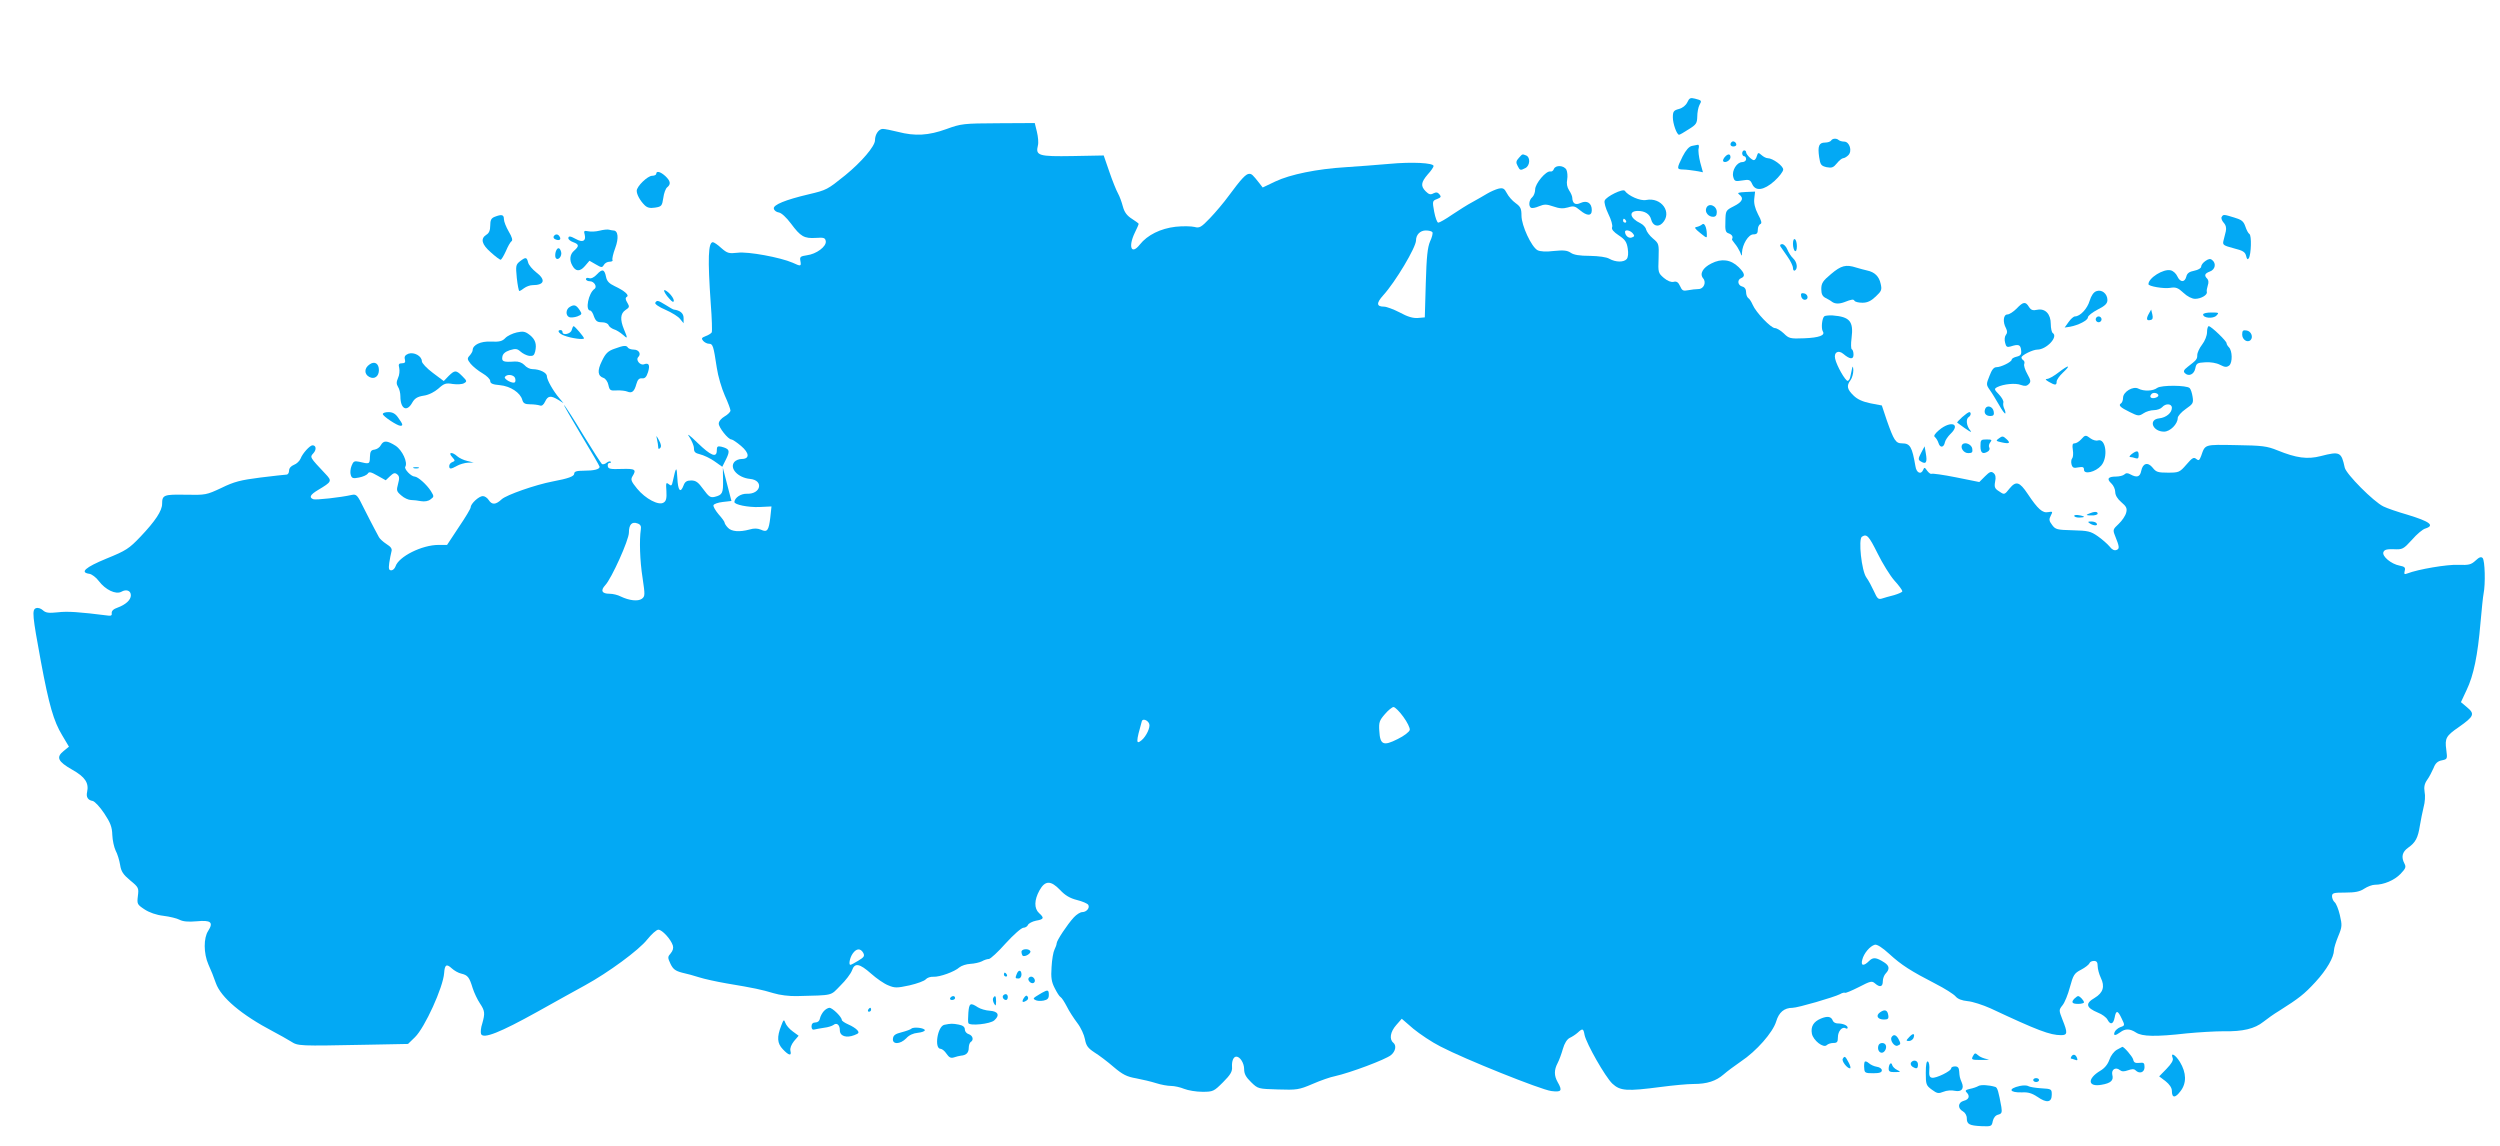 <?xml version="1.0" standalone="no"?>
<!DOCTYPE svg PUBLIC "-//W3C//DTD SVG 20010904//EN"
 "http://www.w3.org/TR/2001/REC-SVG-20010904/DTD/svg10.dtd">
<svg version="1.0" xmlns="http://www.w3.org/2000/svg"
 width="1280pt" height="587pt" viewBox="0 0 1280 587"
 preserveAspectRatio="xMidYMid meet">
<g transform="translate(0,587) scale(0.1,-0.1)"
fill="#03a9f4" stroke="none">
<path d="M8639 5346 c-8 -16 -24 -29 -43 -34 -27 -7 -31 -13 -31 -43 0 -32 20
-89 32 -89 3 0 25 12 49 28 39 24 43 31 44 65 0 21 5 47 11 59 13 23 12 24
-23 33 -23 6 -29 3 -39 -19z"/>
<path d="M4845 5209 c-91 -33 -160 -37 -248 -14 -32 8 -67 15 -77 15 -21 0
-40 -28 -40 -58 0 -31 -70 -112 -152 -179 -92 -74 -95 -76 -188 -98 -119 -28
-182 -54 -178 -73 2 -10 13 -18 26 -20 13 -2 38 -25 62 -57 49 -66 67 -77 128
-73 41 3 47 0 50 -17 4 -27 -48 -66 -97 -72 -33 -5 -37 -8 -33 -29 5 -28 3
-29 -40 -9 -62 27 -228 58 -281 51 -45 -5 -53 -3 -84 24 -18 17 -38 30 -43 30
-24 0 -27 -84 -11 -314 6 -76 8 -143 5 -148 -3 -5 -17 -14 -31 -19 -21 -8 -23
-12 -13 -24 7 -8 20 -15 30 -15 20 0 23 -11 40 -123 6 -42 25 -106 41 -142 16
-35 29 -70 29 -77 0 -7 -14 -21 -30 -30 -17 -10 -30 -25 -30 -37 0 -20 48 -81
65 -81 5 0 28 -15 49 -33 44 -37 45 -67 3 -67 -14 0 -30 -7 -37 -15 -27 -32
18 -81 80 -87 72 -7 56 -79 -16 -76 -31 1 -62 -20 -64 -42 0 -14 70 -28 127
-26 l63 3 -6 -56 c-8 -68 -16 -78 -48 -63 -17 7 -35 8 -58 1 -51 -14 -93 -11
-111 9 -10 10 -17 22 -17 26 0 5 -14 24 -31 43 -16 19 -28 40 -26 46 2 7 23
14 48 17 l44 5 -22 85 -22 85 1 -63 c1 -67 -3 -76 -43 -86 -22 -5 -30 1 -58
39 -26 36 -38 45 -62 45 -22 0 -32 -6 -39 -25 -16 -43 -29 -28 -32 38 -3 62
-7 59 -23 -16 -5 -24 -8 -27 -21 -16 -14 11 -15 7 -12 -35 2 -37 -1 -51 -14
-59 -25 -17 -93 19 -136 71 -30 37 -34 46 -24 63 22 35 15 40 -55 38 -57 -2
-69 0 -71 14 -2 9 2 17 9 17 7 0 9 3 6 6 -4 4 -13 1 -21 -5 -8 -7 -19 -10 -24
-7 -4 3 -48 71 -97 151 -48 80 -92 148 -97 151 -4 3 35 -65 87 -152 52 -86 95
-160 95 -164 0 -13 -29 -20 -81 -20 -36 0 -49 -4 -49 -15 0 -14 -30 -25 -110
-40 -89 -17 -237 -69 -261 -91 -31 -29 -50 -30 -67 -4 -7 11 -20 20 -30 20
-20 0 -62 -39 -62 -57 0 -7 -27 -52 -61 -102 l-60 -91 -44 0 c-85 0 -204 -60
-220 -110 -4 -11 -13 -20 -22 -20 -12 0 -14 8 -10 38 3 20 8 46 11 57 5 15 -2
25 -26 40 -17 11 -34 27 -38 35 -4 8 -15 29 -24 45 -9 17 -33 63 -53 103 -33
68 -38 73 -62 68 -57 -13 -185 -27 -197 -22 -23 9 -16 23 24 47 72 43 73 46
38 83 -82 87 -80 85 -61 106 16 18 14 40 -5 40 -13 0 -51 -41 -61 -68 -5 -12
-20 -27 -34 -32 -15 -6 -25 -17 -25 -30 0 -11 -6 -20 -13 -20 -7 0 -67 -7
-134 -15 -101 -13 -134 -21 -199 -53 -77 -36 -81 -37 -184 -35 -111 2 -120 -1
-120 -47 0 -35 -35 -88 -110 -167 -59 -62 -74 -72 -175 -113 -109 -45 -138
-71 -87 -78 12 -2 34 -18 48 -37 34 -45 87 -70 115 -55 26 15 49 6 49 -18 0
-24 -27 -48 -68 -63 -21 -7 -31 -17 -30 -28 2 -11 -3 -15 -17 -13 -151 19
-209 23 -259 17 -47 -5 -62 -3 -77 11 -10 9 -25 14 -35 10 -21 -8 -18 -38 25
-271 42 -226 66 -308 109 -379 l35 -59 -27 -22 c-40 -32 -30 -54 44 -96 66
-37 86 -68 76 -114 -6 -26 4 -42 29 -46 11 -3 37 -31 59 -64 31 -47 40 -69 41
-110 1 -27 9 -63 17 -80 9 -16 19 -49 23 -73 5 -34 16 -50 52 -80 43 -35 44
-39 39 -79 -5 -41 -4 -44 34 -69 24 -16 61 -29 97 -33 32 -4 69 -13 82 -20 17
-9 44 -12 88 -8 73 7 87 -5 59 -49 -24 -36 -24 -115 1 -172 12 -26 29 -68 38
-95 26 -74 131 -163 295 -249 30 -16 70 -38 89 -50 38 -24 37 -24 393 -17
l207 4 36 35 c50 49 144 255 149 328 3 43 12 49 39 24 12 -11 34 -24 49 -27
33 -8 41 -18 58 -74 8 -25 25 -60 37 -78 26 -39 27 -51 12 -104 -7 -20 -9 -44
-6 -53 11 -27 98 8 287 113 96 54 207 115 245 136 119 65 277 181 319 235 22
27 47 50 57 50 19 0 64 -49 74 -81 4 -13 0 -27 -11 -40 -16 -18 -16 -22 -1
-54 13 -27 25 -36 59 -45 24 -5 63 -16 88 -24 25 -8 88 -22 140 -31 144 -24
180 -32 240 -50 32 -10 82 -16 120 -15 191 5 170 0 223 54 27 26 53 61 59 77
14 41 38 37 98 -16 28 -25 67 -52 88 -60 33 -14 44 -14 109 0 39 9 77 23 83
31 7 8 24 14 39 13 32 -2 109 26 133 48 11 9 36 17 56 18 20 1 47 7 59 13 12
7 28 12 36 12 8 0 47 36 86 80 40 44 81 80 91 80 10 0 20 7 23 14 3 8 22 18
41 22 41 7 44 14 16 39 -26 24 -25 67 2 116 29 52 58 52 106 2 25 -27 50 -42
86 -51 28 -7 54 -18 58 -25 9 -15 -9 -37 -31 -37 -10 0 -29 -12 -43 -27 -34
-37 -88 -119 -88 -133 0 -6 -5 -20 -11 -32 -6 -11 -13 -51 -15 -89 -4 -55 0
-77 16 -108 11 -22 24 -43 30 -46 6 -3 20 -25 32 -48 11 -23 36 -61 54 -85 18
-23 35 -61 39 -83 6 -33 15 -45 48 -67 23 -14 68 -48 99 -75 46 -39 68 -50
115 -58 32 -6 78 -17 103 -25 25 -8 59 -14 76 -14 17 0 48 -7 67 -15 20 -8 62
-15 93 -15 55 0 59 2 106 49 38 38 48 55 46 78 -2 30 7 53 22 53 19 0 40 -33
40 -64 0 -24 9 -41 36 -67 35 -34 36 -34 137 -37 96 -3 107 -2 177 28 41 18
93 36 115 40 77 17 259 85 287 108 23 19 29 49 12 63 -22 18 -16 56 15 91 l28
32 59 -51 c33 -27 95 -69 139 -91 124 -65 514 -221 567 -228 53 -7 59 1 33 46
-18 32 -19 61 0 97 8 15 20 48 27 73 8 28 21 49 35 56 13 6 31 18 41 27 25 23
29 22 35 -12 10 -46 105 -213 142 -249 41 -38 74 -40 250 -17 61 8 135 15 166
15 69 0 115 15 154 49 17 15 56 44 88 66 80 53 164 149 181 205 14 47 41 70
84 70 26 0 212 54 243 70 11 7 23 9 25 7 3 -3 35 11 71 29 60 31 67 33 83 19
25 -22 40 -18 40 11 0 14 7 32 15 40 21 22 19 39 -7 56 -42 27 -58 28 -78 8
-29 -29 -44 -25 -35 7 8 32 39 69 64 76 11 3 38 -14 74 -47 62 -57 111 -88
237 -153 47 -24 93 -53 103 -65 11 -13 32 -21 62 -24 24 -2 77 -19 117 -37
241 -113 304 -137 361 -137 33 0 34 12 7 79 -19 49 -19 50 0 74 11 13 28 55
38 93 17 62 22 71 57 89 21 11 40 26 43 33 2 7 12 12 23 12 14 0 19 -7 19 -26
0 -14 7 -41 16 -60 22 -45 12 -77 -31 -103 -50 -29 -45 -50 17 -76 21 -8 42
-24 48 -35 15 -29 30 -25 37 10 7 39 16 38 36 -5 17 -35 17 -36 -7 -44 -13 -5
-26 -17 -29 -25 -8 -20 3 -20 29 -1 25 19 49 19 81 -2 31 -20 99 -22 258 -4
61 6 147 11 191 11 98 -2 158 13 202 48 19 15 55 41 82 57 101 64 128 85 185
147 58 63 94 126 95 163 0 11 10 43 22 72 20 48 20 56 8 108 -7 30 -19 60 -27
66 -7 6 -13 20 -13 30 0 17 8 19 68 19 50 0 75 5 97 20 17 11 41 20 54 20 46
0 100 23 131 55 27 28 30 36 21 53 -18 34 -12 60 19 82 38 27 50 50 60 114 5
28 13 71 19 94 7 24 9 59 5 77 -4 25 -1 42 13 62 11 15 25 43 33 61 9 24 21
35 42 39 29 6 29 7 23 54 -8 59 -2 71 65 117 77 54 82 67 42 100 l-32 27 29
62 c36 75 57 178 71 343 6 69 13 137 16 151 10 49 7 170 -5 182 -8 8 -18 4
-36 -13 -23 -21 -34 -24 -88 -22 -56 3 -208 -23 -261 -44 -16 -6 -18 -4 -14
13 5 17 0 22 -26 27 -43 8 -91 48 -83 69 5 13 18 16 53 15 45 -2 49 0 93 48
25 29 56 55 69 58 50 16 22 36 -93 71 -49 14 -104 33 -122 42 -50 24 -191 166
-198 199 -17 80 -25 84 -122 59 -69 -18 -126 -10 -222 29 -54 22 -78 25 -212
27 -165 3 -158 5 -179 -55 -9 -24 -13 -26 -25 -16 -13 11 -21 6 -51 -29 -34
-39 -38 -41 -94 -41 -51 0 -61 3 -78 25 -25 31 -51 24 -59 -16 -6 -31 -22 -36
-55 -18 -14 8 -23 8 -31 0 -6 -6 -26 -11 -43 -11 -41 0 -49 -12 -24 -35 11
-10 20 -30 20 -44 0 -16 11 -35 31 -52 26 -22 31 -32 25 -54 -4 -16 -21 -41
-38 -57 -30 -28 -31 -31 -19 -61 23 -57 24 -67 7 -73 -11 -4 -23 2 -35 18 -11
13 -38 37 -61 53 -36 25 -50 28 -128 30 -80 2 -88 4 -105 27 -16 21 -17 29 -7
48 11 21 10 22 -13 18 -29 -6 -53 15 -105 93 -42 63 -60 68 -93 28 -26 -33
-27 -33 -53 -15 -23 14 -26 22 -21 50 5 22 2 36 -8 44 -12 10 -20 7 -44 -17
l-29 -29 -119 24 c-65 13 -122 21 -126 18 -4 -2 -14 5 -22 16 -12 18 -15 18
-20 5 -11 -27 -35 -17 -40 18 -17 99 -27 117 -68 117 -33 0 -42 14 -79 119
l-25 75 -58 11 c-39 8 -67 20 -87 40 -33 32 -37 50 -15 79 8 11 14 34 14 50
-1 20 -3 24 -6 11 -2 -11 -6 -30 -9 -42 -2 -13 -9 -23 -14 -23 -12 0 -56 77
-64 113 -8 33 16 47 42 25 33 -28 52 -30 52 -4 0 14 -4 26 -9 28 -4 2 -5 27
-1 57 11 86 -9 109 -97 116 -18 1 -37 -1 -42 -4 -12 -8 -18 -62 -8 -78 13 -20
-19 -32 -95 -35 -72 -3 -79 -1 -105 25 -16 15 -36 27 -45 27 -21 0 -98 81
-114 119 -7 16 -17 32 -23 35 -6 4 -11 18 -11 30 0 15 -7 26 -20 29 -23 6 -27
35 -5 43 22 9 18 26 -14 57 -39 38 -87 45 -139 18 -44 -22 -61 -53 -42 -76 18
-21 3 -55 -24 -55 -13 0 -37 -3 -53 -6 -25 -5 -31 -2 -41 21 -9 20 -18 26 -33
22 -12 -3 -31 4 -50 20 -29 25 -30 28 -27 101 2 73 2 75 -29 101 -17 14 -32
35 -35 46 -2 11 -15 25 -29 32 -55 26 -62 63 -13 63 36 0 61 -16 68 -44 8 -32
35 -41 57 -19 53 54 -4 135 -83 119 -29 -6 -91 21 -109 47 -9 13 -95 -29 -103
-50 -4 -9 5 -40 19 -69 14 -28 23 -59 19 -67 -4 -11 7 -24 34 -42 32 -21 41
-34 46 -67 4 -25 2 -45 -5 -54 -15 -18 -57 -17 -89 1 -15 9 -54 14 -100 15
-52 0 -83 5 -98 16 -18 12 -36 14 -86 9 -40 -5 -71 -3 -84 4 -31 17 -82 126
-82 177 0 36 -5 46 -30 64 -17 12 -37 35 -45 51 -13 25 -20 28 -43 23 -15 -4
-40 -15 -57 -25 -16 -10 -50 -29 -75 -43 -25 -13 -72 -43 -105 -65 -33 -23
-65 -41 -71 -41 -6 0 -15 25 -21 56 -10 54 -9 56 15 65 20 8 22 12 12 24 -9
11 -17 12 -31 5 -14 -8 -23 -6 -39 10 -27 27 -25 46 10 87 17 18 30 38 30 43
0 16 -109 22 -227 11 -65 -6 -165 -13 -223 -17 -147 -9 -284 -37 -360 -73
l-65 -31 -17 22 c-34 43 -39 48 -52 48 -17 0 -41 -26 -103 -110 -26 -36 -71
-89 -98 -117 -45 -47 -54 -52 -79 -45 -16 4 -60 5 -97 1 -77 -9 -144 -42 -183
-91 -43 -55 -61 -13 -26 60 11 22 20 43 20 46 0 2 -16 14 -35 26 -25 16 -38
33 -46 63 -6 23 -17 53 -25 67 -8 14 -28 63 -44 110 l-29 84 -159 -3 c-174 -3
-191 2 -178 54 4 14 1 45 -5 70 l-11 45 -187 -1 c-179 -1 -189 -2 -266 -30z
m3480 -469 c3 -5 1 -10 -4 -10 -6 0 -11 5 -11 10 0 6 2 10 4 10 3 0 8 -4 11
-10z m-991 -59 c3 -5 -2 -26 -12 -47 -13 -31 -18 -77 -22 -214 l-5 -175 -35
-3 c-25 -2 -53 6 -93 28 -31 16 -68 30 -81 30 -39 0 -40 18 -4 58 63 69 168
246 168 281 0 29 21 51 50 51 16 0 31 -4 34 -9z m1026 -6 c10 -12 9 -16 -5
-21 -16 -6 -34 9 -35 29 0 13 27 8 40 -8z m-5079 -1516 c-8 -54 -5 -160 9
-248 13 -88 13 -94 -4 -107 -20 -14 -64 -9 -108 12 -15 8 -40 14 -57 14 -39 0
-48 16 -22 44 32 34 121 231 121 269 0 41 15 58 44 47 15 -5 20 -14 17 -31z
m6332 -122 c25 -51 64 -114 86 -139 23 -25 41 -50 41 -55 0 -5 -19 -13 -42
-20 -24 -6 -52 -14 -64 -18 -17 -5 -23 1 -39 37 -11 24 -28 56 -39 71 -25 34
-42 197 -23 209 25 16 35 5 80 -85z m-2428 -837 c20 -27 35 -58 33 -67 -2 -10
-29 -31 -62 -47 -73 -37 -90 -30 -94 42 -3 44 1 54 29 86 17 20 37 36 44 36 7
0 30 -22 50 -50z m-1301 -36 c7 -17 -15 -64 -39 -84 -29 -24 -29 -9 1 97 4 16
31 6 38 -13z m-1464 -1173 c8 -16 4 -22 -26 -40 -19 -12 -37 -21 -40 -21 -10
0 -3 37 12 58 19 27 40 28 54 3z"/>
<path d="M9375 5150 c-3 -5 -17 -10 -31 -10 -31 0 -38 -18 -30 -74 6 -40 10
-45 38 -52 27 -5 35 -2 53 20 11 14 26 26 32 26 6 0 18 7 26 15 22 21 7 70
-21 70 -11 0 -24 4 -28 8 -11 10 -32 9 -39 -3z"/>
<path d="M8866 5143 c-11 -11 -6 -23 9 -23 8 0 15 4 15 9 0 13 -16 22 -24 14z"/>
<path d="M8663 5123 c-15 -3 -31 -21 -48 -54 -31 -63 -31 -66 3 -67 15 0 44
-4 64 -7 l37 -7 -14 51 c-7 28 -11 60 -8 71 3 11 1 19 -3 19 -5 -1 -19 -4 -31
-6z"/>
<path d="M8920 5085 c0 -8 5 -15 10 -15 6 0 10 -7 10 -15 0 -8 -9 -15 -20 -15
-27 0 -54 -43 -46 -75 6 -23 10 -25 46 -19 35 6 41 4 51 -18 17 -39 60 -33
114 15 25 23 45 49 45 59 0 19 -54 58 -79 58 -8 0 -22 7 -32 16 -16 14 -18 14
-24 -5 -3 -12 -10 -21 -15 -21 -11 0 -40 29 -40 41 0 5 -4 9 -10 9 -5 0 -10
-7 -10 -15z"/>
<path d="M7776 5061 c-14 -15 -15 -24 -6 -40 12 -24 14 -25 41 -11 23 13 25
55 3 64 -21 8 -18 9 -38 -13z"/>
<path d="M8830 5065 c-7 -9 -10 -18 -7 -21 10 -11 37 5 37 21 0 19 -14 19 -30
0z"/>
<path d="M7956 5005 c-3 -9 -11 -15 -18 -13 -22 5 -78 -62 -78 -92 0 -15 -7
-33 -15 -40 -17 -14 -20 -46 -6 -54 5 -3 23 0 41 8 27 11 38 11 73 -1 31 -11
50 -12 75 -5 28 9 36 7 61 -14 37 -31 61 -31 61 0 0 36 -24 52 -57 37 -27 -13
-42 -3 -43 27 0 7 -7 24 -16 37 -11 17 -14 36 -10 56 3 17 1 39 -4 50 -13 23
-55 25 -64 4z"/>
<path d="M3360 4980 c0 -5 -9 -10 -21 -10 -23 0 -79 -54 -79 -77 0 -19 17 -50
40 -73 14 -14 28 -17 54 -13 33 5 36 9 42 49 3 24 12 49 20 55 20 16 17 32 -9
57 -25 23 -47 29 -47 12z"/>
<path d="M8905 4874 c25 -19 16 -38 -28 -60 -41 -21 -42 -22 -43 -77 -2 -47 1
-57 17 -62 17 -6 24 -18 17 -29 -2 -2 5 -12 14 -23 9 -10 21 -30 27 -43 9 -24
10 -24 10 -3 2 42 33 93 58 93 18 0 23 6 23 24 0 13 6 26 13 29 9 3 6 17 -12
50 -16 31 -22 58 -19 81 l4 35 -48 -2 c-38 -2 -45 -4 -33 -13z"/>
<path d="M8736 4804 c-8 -21 11 -44 35 -44 13 0 19 7 19 24 0 34 -43 50 -54
20z"/>
<path d="M2533 4760 c-18 -7 -23 -17 -23 -45 0 -24 -6 -39 -20 -47 -31 -20
-24 -49 23 -90 23 -21 46 -38 50 -38 4 0 16 20 27 44 10 24 23 47 29 51 7 4 3
21 -14 49 -14 24 -25 52 -25 64 0 23 -11 26 -47 12z"/>
<path d="M11375 4759 c-4 -5 1 -19 10 -29 12 -13 15 -28 11 -45 -3 -14 -9 -35
-12 -48 -5 -21 0 -24 52 -38 48 -12 59 -19 64 -39 4 -18 8 -21 14 -12 12 20
15 116 3 124 -6 3 -15 21 -21 39 -9 26 -19 34 -56 45 -55 17 -57 17 -65 3z"/>
<path d="M8715 4721 c-6 -5 -18 -11 -28 -13 -14 -2 -10 -8 18 -31 35 -28 35
-28 34 -5 -1 35 -13 60 -24 49z"/>
<path d="M3070 4689 c-19 -5 -46 -6 -59 -3 -21 4 -23 2 -17 -19 7 -31 -11 -40
-45 -21 -29 16 -39 17 -39 4 0 -6 11 -15 25 -20 30 -11 31 -20 5 -43 -22 -18
-26 -48 -10 -76 17 -32 39 -33 65 -3 l23 27 33 -19 c29 -17 32 -17 41 -2 5 9
18 16 29 16 11 0 18 4 15 9 -3 4 3 32 14 61 19 51 15 90 -10 90 -4 0 -14 2
-22 4 -7 2 -29 0 -48 -5z"/>
<path d="M2835 4660 c-3 -6 1 -13 10 -16 19 -8 30 0 20 15 -8 14 -22 14 -30 1z"/>
<path d="M9180 4621 c0 -16 5 -33 10 -36 6 -4 10 6 10 24 0 16 -4 33 -10 36
-6 4 -10 -6 -10 -24z"/>
<path d="M9116 4608 c5 -7 21 -31 36 -52 15 -21 28 -48 28 -58 0 -11 5 -16 10
-13 16 10 11 43 -9 62 -11 10 -24 31 -30 46 -6 15 -18 27 -26 27 -10 0 -13 -5
-9 -12z"/>
<path d="M2845 4580 c-3 -11 -3 -25 0 -30 11 -18 34 8 28 30 -7 26 -20 25 -28
0z"/>
<path d="M2662 4532 c-21 -17 -22 -23 -16 -85 4 -37 10 -67 13 -67 3 0 15 7
25 15 11 8 30 15 42 15 62 0 70 27 19 66 -19 15 -38 37 -41 50 -7 28 -12 29
-42 6z"/>
<path d="M11292 4534 c-12 -8 -22 -21 -22 -29 0 -8 -15 -17 -35 -21 -26 -5
-37 -13 -41 -30 -8 -31 -31 -31 -46 1 -6 14 -21 28 -34 31 -37 9 -114 -39
-114 -71 0 -11 79 -24 110 -19 30 5 41 1 69 -25 20 -19 44 -31 60 -31 30 0 64
20 60 35 -2 6 1 21 5 34 5 14 4 27 -3 34 -17 17 -13 27 14 37 27 10 33 41 12
58 -10 9 -19 7 -35 -4z"/>
<path d="M9375 4467 c-42 -35 -50 -47 -50 -77 0 -25 6 -37 21 -45 12 -6 28
-15 35 -21 15 -10 35 -11 62 -1 38 15 47 16 52 7 4 -6 22 -10 41 -10 25 0 44
9 68 32 30 28 32 35 25 65 -8 38 -31 60 -69 68 -14 3 -39 10 -56 15 -53 17
-77 11 -129 -33z"/>
<path d="M3056 4465 c-15 -16 -30 -23 -40 -19 -9 3 -16 1 -16 -5 0 -6 9 -11
20 -11 22 0 39 -28 24 -39 -31 -21 -49 -111 -22 -111 5 0 14 -13 19 -30 9 -24
17 -30 40 -30 17 0 32 -6 35 -15 3 -8 16 -17 27 -21 12 -3 32 -16 45 -27 26
-24 27 -21 7 26 -21 51 -19 82 8 100 20 13 21 17 9 37 -10 16 -11 25 -3 30 15
8 -11 31 -62 55 -28 13 -40 26 -44 47 -8 40 -19 43 -47 13z"/>
<path d="M3400 4382 c0 -6 11 -24 25 -39 17 -20 24 -23 25 -12 0 8 -11 26 -25
39 -14 13 -25 18 -25 12z"/>
<path d="M10733 4379 c-14 -5 -26 -23 -34 -49 -12 -41 -49 -80 -75 -80 -7 0
-22 -13 -33 -29 l-20 -28 27 4 c44 8 92 33 92 48 0 8 23 26 50 40 38 19 50 31
50 49 0 32 -29 56 -57 45z"/>
<path d="M9222 4353 c2 -10 10 -18 18 -18 22 0 18 29 -3 33 -14 3 -18 -1 -15
-15z"/>
<path d="M3355 4320 c-4 -6 19 -22 52 -36 32 -14 66 -35 75 -47 l18 -22 0 27
c0 24 -18 39 -50 43 -3 0 -21 10 -41 23 -41 25 -45 26 -54 12z"/>
<path d="M10325 4290 c-16 -16 -37 -30 -47 -30 -21 0 -25 -39 -7 -71 7 -15 7
-24 -1 -34 -6 -7 -8 -25 -4 -39 5 -22 10 -25 28 -20 40 13 51 10 54 -18 3 -22
-2 -29 -22 -34 -14 -3 -26 -10 -26 -15 0 -12 -55 -39 -78 -39 -14 0 -24 -13
-36 -45 -17 -42 -17 -45 2 -72 11 -15 32 -50 47 -76 15 -27 29 -46 32 -44 2 3
0 14 -5 24 -5 10 -7 24 -5 31 3 8 -7 26 -22 42 -25 26 -26 29 -9 38 32 16 94
22 121 11 20 -7 30 -6 40 4 12 12 11 20 -7 52 -12 21 -19 44 -16 51 3 7 1 16
-4 19 -6 4 -10 10 -10 15 0 11 58 40 81 40 47 0 109 66 79 85 -5 3 -10 24 -10
46 0 51 -28 81 -69 73 -23 -5 -32 -2 -43 15 -17 28 -29 27 -63 -9z"/>
<path d="M2918 4299 c-22 -12 -23 -45 -3 -53 8 -3 27 -1 41 4 24 10 25 12 12
32 -18 27 -28 30 -50 17z"/>
<path d="M11001 4262 c-14 -26 -10 -36 11 -30 10 2 12 11 8 28 l-6 25 -13 -23z"/>
<path d="M11280 4260 c0 -19 51 -23 68 -6 15 15 13 16 -26 16 -23 0 -42 -4
-42 -10z"/>
<path d="M10730 4235 c0 -8 7 -15 15 -15 8 0 15 7 15 15 0 8 -7 15 -15 15 -8
0 -15 -7 -15 -15z"/>
<path d="M2927 4180 c-5 -20 -47 -29 -47 -10 0 6 -4 10 -10 10 -20 0 -9 -18
18 -28 36 -14 102 -23 102 -14 -1 8 -47 62 -53 62 -3 0 -7 -9 -10 -20z"/>
<path d="M11300 4169 c0 -17 -11 -45 -25 -63 -14 -18 -25 -42 -25 -54 0 -21
-3 -25 -50 -61 -19 -15 -22 -22 -14 -31 20 -20 48 -7 54 24 5 25 9 29 50 31
27 2 58 -3 77 -13 25 -13 34 -13 47 -3 17 15 16 75 -2 93 -7 7 -12 16 -12 21
0 11 -79 87 -91 87 -5 0 -9 -14 -9 -31z"/>
<path d="M2646 4168 c-22 -5 -49 -18 -59 -29 -15 -16 -30 -20 -73 -18 -53 3
-94 -17 -94 -44 0 -6 -7 -18 -15 -27 -14 -15 -13 -20 5 -43 12 -14 39 -36 60
-48 22 -13 40 -30 40 -40 0 -12 12 -18 49 -21 55 -5 105 -39 115 -75 5 -18 14
-23 40 -23 19 0 41 -3 50 -6 10 -4 19 3 27 20 14 30 29 32 67 9 l27 -17 -21
25 c-31 36 -64 94 -64 113 0 18 -37 36 -74 36 -13 0 -31 9 -41 21 -13 13 -30
19 -50 18 -58 -4 -67 0 -63 24 2 15 14 26 38 34 30 9 38 8 55 -7 11 -10 31
-20 44 -22 20 -2 26 2 31 22 9 38 1 63 -29 86 -22 17 -33 19 -65 12z m-9 -233
c3 -9 3 -19 -1 -22 -9 -10 -58 16 -51 27 10 16 45 12 52 -5z"/>
<path d="M11480 4157 c0 -26 27 -44 43 -28 15 15 3 46 -21 49 -18 3 -22 -1
-22 -21z"/>
<path d="M3145 4084 c-32 -11 -45 -24 -63 -62 -25 -50 -22 -77 8 -87 10 -3 22
-20 25 -36 6 -28 10 -30 43 -28 21 1 45 -2 54 -6 24 -10 36 1 46 38 7 24 14
31 29 30 15 -2 23 7 31 32 11 36 4 49 -20 40 -20 -8 -45 22 -30 37 16 16 3 38
-23 38 -13 0 -27 5 -30 10 -8 13 -21 12 -70 -6z"/>
<path d="M2091 4059 c-17 -7 -22 -15 -18 -29 4 -15 0 -20 -15 -20 -16 0 -19
-5 -14 -24 3 -14 1 -37 -6 -51 -9 -21 -9 -31 0 -46 7 -10 12 -32 12 -48 0 -65
33 -83 61 -32 12 21 26 30 57 35 25 3 55 18 76 36 30 27 39 30 74 24 22 -3 48
-2 58 4 16 9 15 12 -9 36 -32 32 -38 32 -70 1 l-25 -26 -56 42 c-31 23 -56 50
-56 59 0 27 -40 49 -69 39z"/>
<path d="M1892 4004 c-28 -19 -28 -50 -1 -64 26 -14 49 3 49 35 0 34 -22 48
-48 29z"/>
<path d="M10541 3964 c-24 -19 -51 -34 -60 -34 -11 -1 -8 -5 9 -15 33 -19 40
-18 40 1 0 9 14 29 31 45 45 42 32 43 -20 3z"/>
<path d="M11045 3884 c-22 -17 -69 -18 -96 -4 -27 15 -79 -16 -79 -47 0 -12
-5 -25 -10 -28 -16 -10 -4 -21 45 -45 42 -21 47 -21 70 -6 13 9 37 16 53 16
16 0 35 7 42 15 18 21 50 19 50 -3 0 -26 -29 -50 -65 -54 -57 -6 -34 -68 25
-68 31 0 70 39 70 70 0 9 18 30 41 46 38 26 40 31 35 63 -3 19 -9 38 -15 44
-15 15 -145 16 -166 1z m6 -39 c0 -5 -9 -11 -21 -13 -20 -3 -27 8 -13 22 10 9
34 3 34 -9z"/>
<path d="M10164 3776 c-8 -21 3 -36 27 -36 15 0 20 6 17 22 -4 27 -35 37 -44
14z"/>
<path d="M1960 3750 c0 -11 74 -60 90 -60 15 0 13 8 -11 41 -14 21 -29 29 -50
29 -16 0 -29 -4 -29 -10z"/>
<path d="M10046 3734 c-15 -14 -27 -26 -25 -28 56 -42 81 -57 67 -40 -20 23
-24 59 -8 69 12 7 13 25 3 25 -5 0 -21 -12 -37 -26z"/>
<path d="M9928 3668 c-21 -18 -29 -30 -22 -35 6 -5 15 -18 19 -31 8 -27 28
-24 33 4 2 10 15 29 28 42 55 52 3 71 -58 20z"/>
<path d="M3530 3632 c12 -19 23 -44 23 -57 0 -19 6 -25 31 -31 17 -4 50 -19
73 -35 l41 -29 20 40 c21 43 17 52 -25 63 -19 4 -23 1 -23 -19 0 -40 -30 -28
-99 39 -43 42 -57 51 -41 29z"/>
<path d="M3364 3620 c3 -14 6 -32 6 -39 0 -10 3 -12 10 -5 7 7 5 20 -6 40 -15
27 -15 27 -10 4z"/>
<path d="M10235 3626 c-18 -13 -17 -14 14 -21 40 -9 47 -3 23 18 -16 15 -21
15 -37 3z"/>
<path d="M10655 3620 c-10 -11 -25 -20 -33 -20 -11 0 -13 -8 -9 -34 3 -18 1
-38 -3 -42 -5 -5 -7 -19 -4 -31 5 -18 11 -21 35 -16 23 4 29 2 29 -12 0 -26
59 -12 88 21 37 42 24 142 -17 129 -9 -3 -26 2 -37 10 -25 19 -28 19 -49 -5z"/>
<path d="M10140 3585 c0 -35 12 -43 39 -26 7 5 10 14 6 20 -4 7 -1 18 5 26 11
13 7 15 -19 15 -29 0 -31 -2 -31 -35z"/>
<path d="M1950 3591 c-5 -11 -20 -21 -32 -23 -19 -2 -23 -10 -24 -38 -1 -37
-2 -37 -56 -24 -24 5 -29 2 -38 -21 -6 -15 -8 -36 -4 -47 5 -17 12 -19 42 -13
21 4 40 13 45 20 6 11 16 9 49 -10 l43 -24 22 21 c18 17 25 19 37 9 11 -9 12
-20 4 -49 -9 -33 -8 -38 17 -59 14 -13 37 -23 49 -23 13 0 36 -3 52 -6 18 -3
37 0 48 9 19 14 19 15 2 43 -22 34 -66 73 -83 74 -18 0 -55 39 -48 50 14 22
-15 85 -50 108 -43 27 -61 28 -75 3z"/>
<path d="M10048 3595 c-14 -15 5 -45 29 -45 20 0 24 4 21 23 -3 21 -36 36 -50
22z"/>
<path d="M9836 3551 c-15 -28 -15 -35 -4 -42 29 -19 37 -8 28 41 l-6 35 -18
-34z"/>
<path d="M10914 3545 c-10 -8 -14 -15 -7 -15 6 0 18 -3 27 -6 12 -4 16 0 16
15 0 25 -9 26 -36 6z"/>
<path d="M2315 3530 c16 -18 16 -20 1 -26 -9 -3 -16 -12 -16 -20 0 -17 8 -17
40 1 14 8 39 15 55 16 l30 1 -33 8 c-18 4 -41 15 -51 24 -26 24 -49 21 -26 -4z"/>
<path d="M2118 3473 c6 -2 18 -2 25 0 6 3 1 5 -13 5 -14 0 -19 -2 -12 -5z"/>
<path d="M10695 3240 c-17 -7 -15 -9 13 -9 17 -1 32 4 32 9 0 12 -17 12 -45 0z"/>
<path d="M10620 3229 c0 -5 11 -9 25 -9 14 0 25 2 25 4 0 2 -11 6 -25 8 -14 3
-25 1 -25 -3z"/>
<path d="M10700 3190 c20 -13 43 -13 35 0 -3 6 -16 10 -28 10 -18 0 -19 -2 -7
-10z"/>
<path d="M5230 997 c0 -8 3 -17 6 -20 10 -9 46 12 39 24 -9 14 -45 11 -45 -4z"/>
<path d="M5206 884 c-9 -22 -8 -24 9 -24 8 0 15 9 15 20 0 24 -15 27 -24 4z"/>
<path d="M5140 880 c0 -5 5 -10 11 -10 5 0 7 5 4 10 -3 6 -8 10 -11 10 -2 0
-4 -4 -4 -10z"/>
<path d="M5266 861 c-3 -5 1 -14 8 -20 16 -13 32 2 21 19 -8 12 -22 13 -29 1z"/>
<path d="M5335 787 c-47 -28 -49 -29 -34 -37 8 -5 26 -6 42 -3 20 4 27 11 27
29 0 26 -5 28 -35 11z"/>
<path d="M5137 774 c-8 -8 1 -24 14 -24 5 0 9 7 9 15 0 15 -12 20 -23 9z"/>
<path d="M5242 760 c-13 -21 -6 -26 15 -12 7 4 9 13 5 19 -6 9 -11 6 -20 -7z"/>
<path d="M4865 760 c-3 -5 1 -10 9 -10 9 0 16 5 16 10 0 6 -4 10 -9 10 -6 0
-13 -4 -16 -10z"/>
<path d="M5085 760 c-3 -5 -1 -18 4 -27 9 -16 10 -14 11 10 0 28 -5 34 -15 17z"/>
<path d="M10622 758 c-19 -19 -14 -28 18 -28 17 0 30 4 30 8 0 9 -21 32 -30
32 -3 0 -11 -5 -18 -12z"/>
<path d="M4958 685 c-2 -24 -2 -49 0 -53 5 -16 113 -5 133 14 29 26 20 46 -23
49 -20 1 -48 9 -62 18 -38 25 -44 21 -48 -28z"/>
<path d="M4218 693 c-9 -10 -18 -27 -20 -38 -2 -12 -11 -20 -23 -20 -13 0 -20
-7 -20 -20 0 -13 5 -19 15 -16 8 2 31 6 50 9 19 2 40 9 47 14 17 14 33 1 33
-27 0 -30 33 -41 74 -25 24 9 26 13 15 26 -7 8 -27 21 -46 29 -18 8 -33 18
-33 23 0 15 -48 62 -63 62 -8 0 -21 -8 -29 -17z"/>
<path d="M4445 700 c-3 -5 -1 -10 4 -10 6 0 11 5 11 10 0 6 -2 10 -4 10 -3 0
-8 -4 -11 -10z"/>
<path d="M9626 687 c-24 -17 -13 -37 20 -37 20 0 25 4 22 22 -4 27 -18 32 -42
15z"/>
<path d="M9323 655 c-38 -16 -53 -41 -46 -78 7 -34 59 -75 76 -58 6 6 21 11
34 11 19 0 23 5 23 29 0 31 22 57 40 46 5 -3 10 -2 10 3 0 12 -24 22 -51 22
-11 0 -22 6 -25 14 -8 22 -27 25 -61 11z"/>
<path d="M4000 619 c-23 -59 -21 -91 8 -121 31 -33 46 -36 39 -8 -3 13 4 31
18 49 l24 28 -30 22 c-17 12 -34 32 -38 44 -7 19 -9 18 -21 -14z"/>
<path d="M4835 623 c-35 -7 -53 -123 -19 -123 7 0 21 -11 30 -25 13 -19 22
-24 38 -19 11 4 28 8 36 9 27 2 40 15 40 40 0 13 5 27 10 30 17 10 11 33 -10
40 -11 3 -20 14 -20 24 0 13 -10 21 -31 25 -32 6 -40 6 -74 -1z"/>
<path d="M4666 603 c-4 -4 -26 -12 -49 -18 -32 -8 -43 -15 -45 -32 -5 -32 37
-31 68 1 14 16 36 26 59 28 20 2 36 8 36 13 0 12 -58 19 -69 8z"/>
<path d="M9775 560 c-17 -18 -17 -20 -1 -20 9 0 19 7 23 15 9 25 -2 27 -22 5z"/>
<path d="M9685 560 c-10 -16 14 -50 30 -44 18 7 18 10 5 35 -12 21 -25 25 -35
9z"/>
<path d="M9618 518 c-7 -19 2 -38 17 -38 15 0 28 27 19 41 -8 13 -31 11 -36
-3z"/>
<path d="M10838 495 c-15 -9 -31 -30 -38 -51 -8 -23 -24 -43 -46 -56 -69 -41
-65 -85 6 -72 47 8 63 22 55 51 -6 27 17 42 39 24 10 -8 21 -8 41 -1 20 7 31
8 39 0 20 -20 46 -11 46 16 0 22 -4 25 -27 22 -21 -2 -28 2 -31 17 -3 15 -49
68 -56 65 -1 -1 -13 -7 -28 -15z"/>
<path d="M10101 462 c-9 -18 -6 -19 47 -19 31 0 44 2 27 4 -16 3 -38 11 -47
20 -15 13 -17 13 -27 -5z"/>
<path d="M10605 460 c-3 -5 -4 -10 -1 -10 2 0 12 -3 20 -6 12 -5 15 -2 10 10
-7 18 -20 21 -29 6z"/>
<path d="M11124 453 c5 -11 -6 -29 -31 -55 l-38 -39 33 -25 c20 -16 32 -34 32
-49 0 -38 17 -38 44 -2 32 41 31 94 -3 150 -23 37 -49 52 -37 20z"/>
<path d="M9435 449 c-7 -11 22 -49 37 -49 5 0 2 14 -7 30 -17 33 -21 35 -30
19z"/>
<path d="M9547 433 c-2 -4 -4 -19 -2 -33 1 -23 6 -25 46 -25 32 0 44 4 44 15
0 8 -11 16 -25 18 -14 2 -32 10 -42 19 -9 8 -18 11 -21 6z"/>
<path d="M9784 429 c-3 -6 0 -15 7 -20 22 -14 29 -11 29 11 0 21 -24 27 -36 9z"/>
<path d="M9860 377 c0 -59 2 -65 31 -86 27 -20 34 -21 59 -11 16 7 42 9 59 5
34 -7 49 11 35 43 -10 24 -11 29 -13 57 -1 18 -7 25 -21 25 -11 0 -20 -4 -20
-10 0 -14 -78 -52 -98 -48 -13 2 -16 12 -14 40 2 20 -1 39 -7 43 -7 4 -11 -15
-11 -58z"/>
<path d="M9678 424 c-5 -4 -8 -16 -8 -26 0 -14 7 -18 33 -17 30 0 30 1 10 11
-12 6 -23 17 -25 25 -2 8 -6 11 -10 7z"/>
<path d="M10410 340 c0 -5 7 -10 15 -10 8 0 15 5 15 10 0 6 -7 10 -15 10 -8 0
-15 -4 -15 -10z"/>
<path d="M10130 310 c-8 -5 -28 -12 -44 -15 -22 -5 -26 -9 -17 -18 18 -18 13
-36 -14 -43 -31 -8 -33 -39 -5 -54 11 -6 20 -21 20 -35 0 -31 12 -38 76 -41
49 -2 52 -1 57 26 4 17 14 30 28 33 18 5 20 11 16 39 -14 78 -20 100 -31 103
-33 10 -73 12 -86 5z"/>
<path d="M10342 310 c-63 -14 -55 -35 11 -33 31 2 52 -5 79 -23 47 -33 73 -29
73 11 0 29 -1 30 -55 33 -30 2 -59 7 -65 11 -5 4 -25 5 -43 1z"/>
</g>
</svg>
